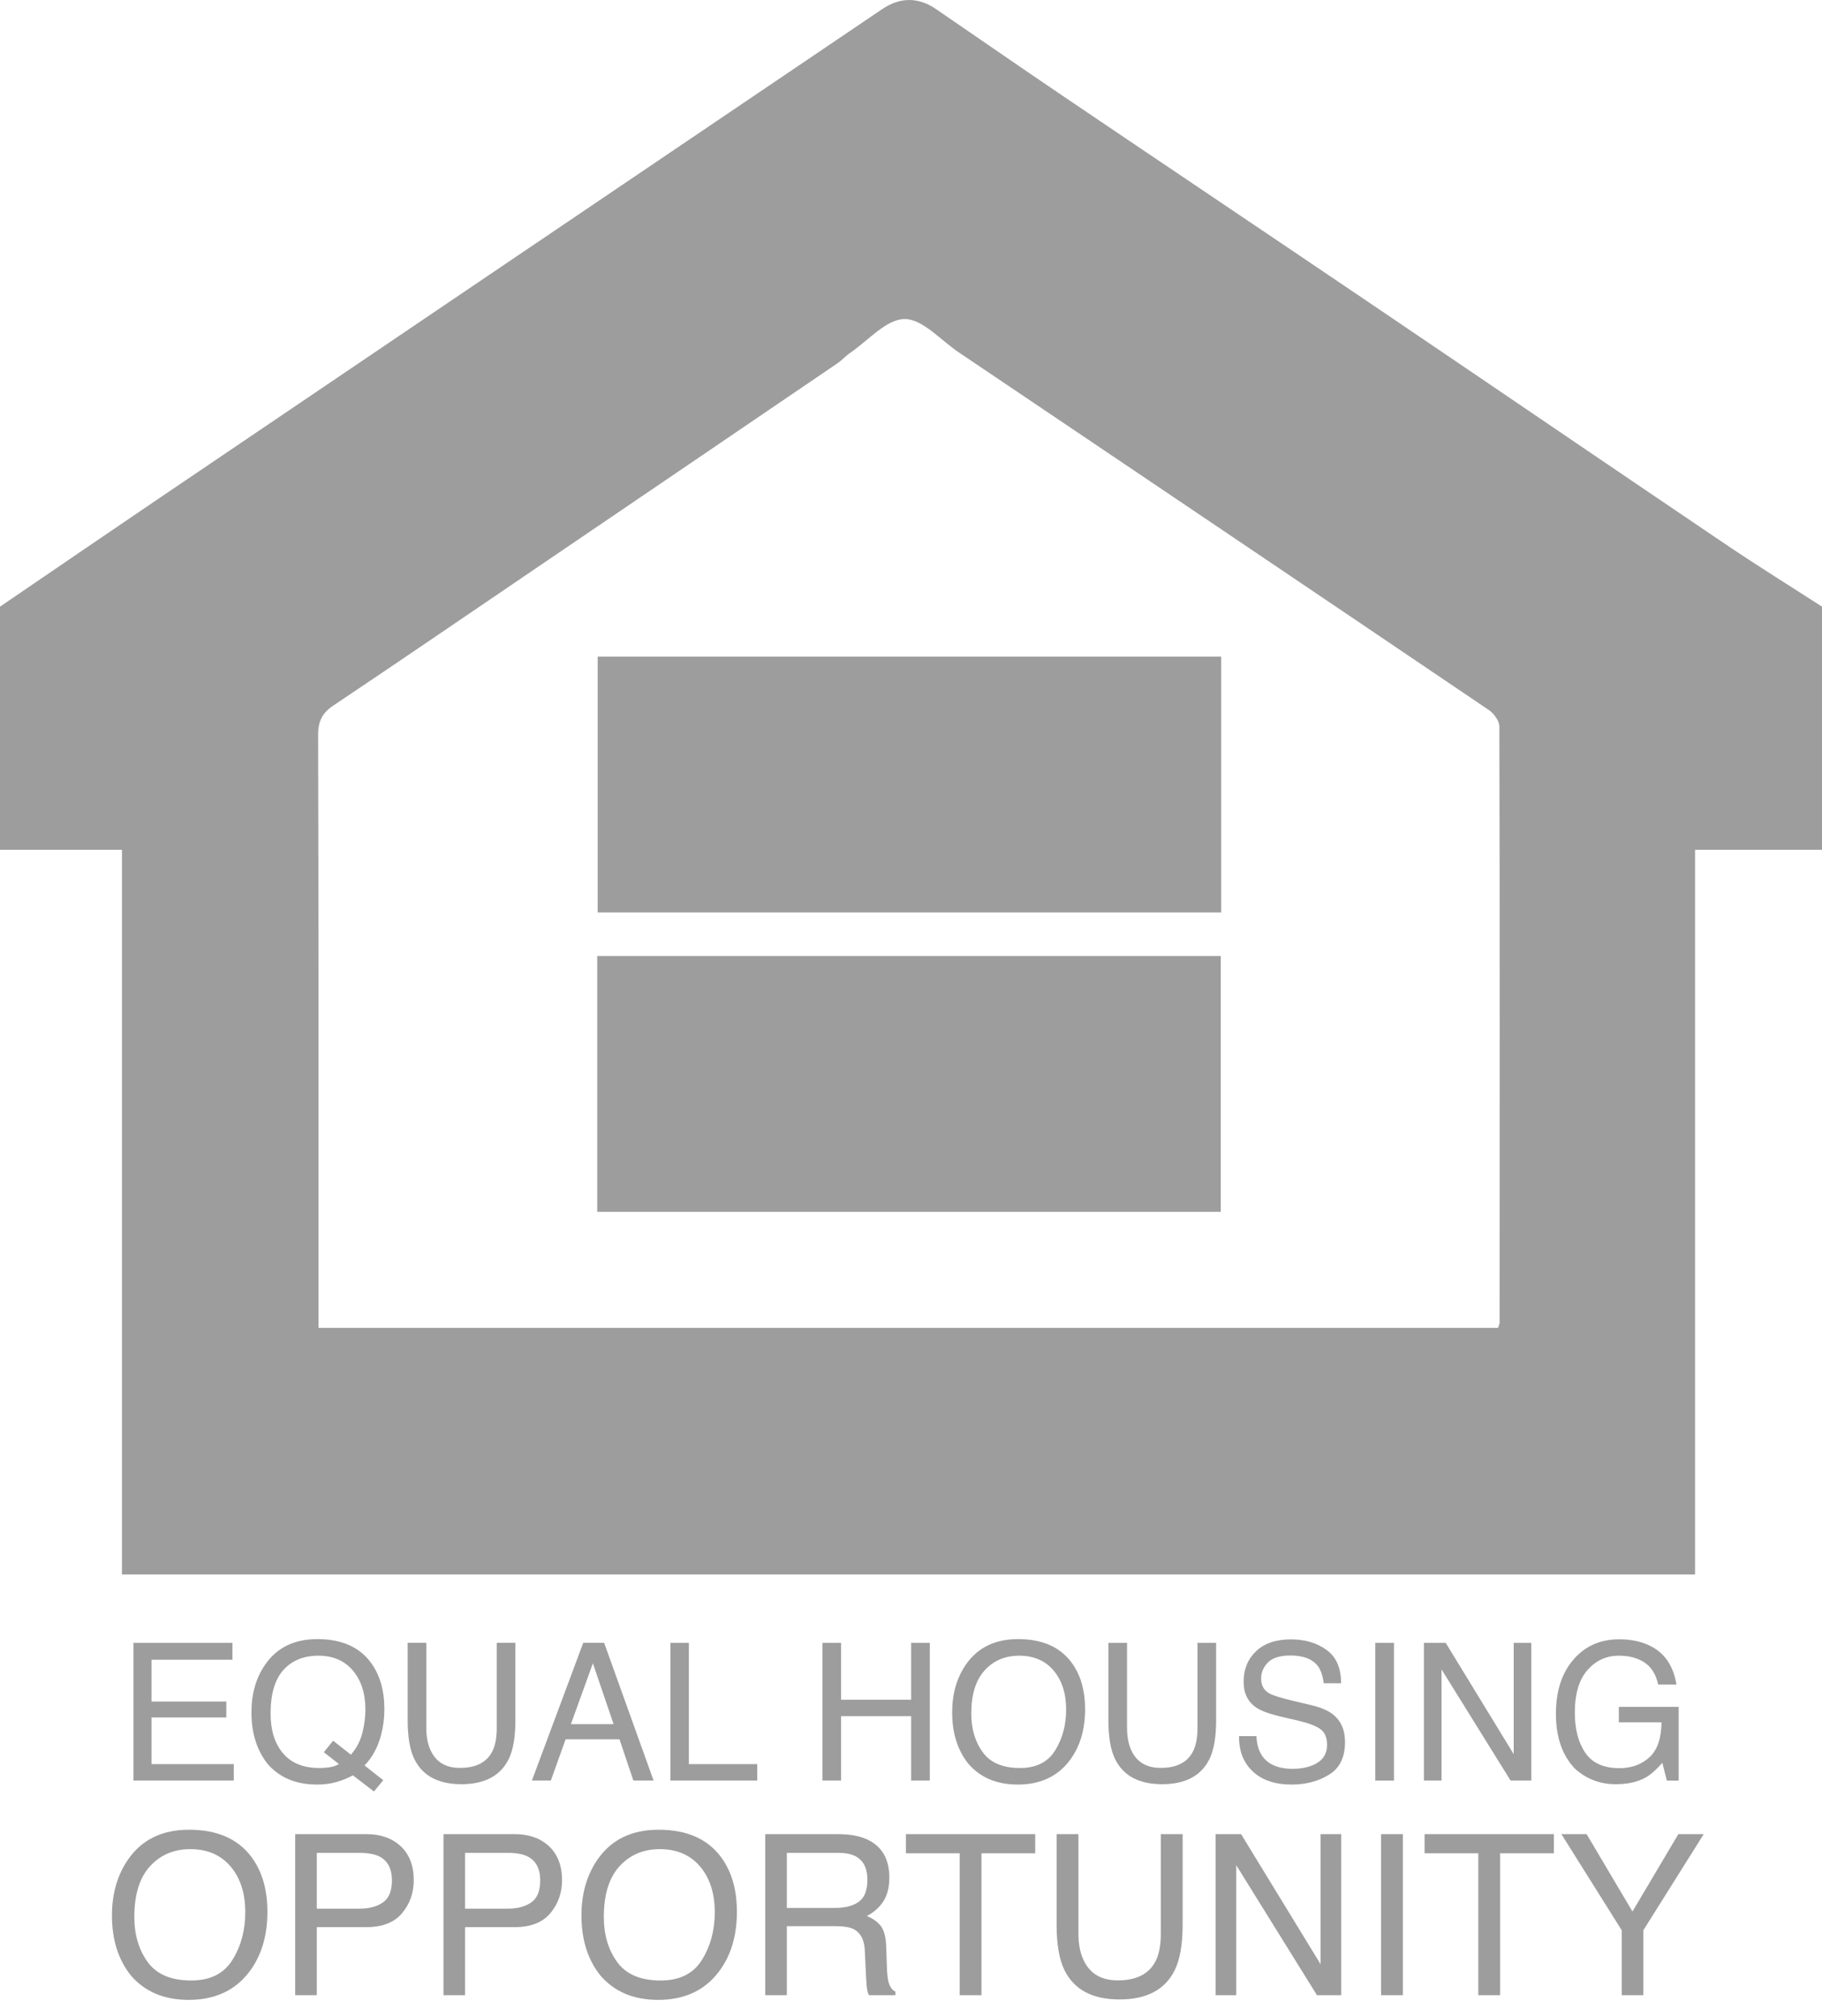 <?xml version="1.0" encoding="UTF-8"?>
<svg width="47px" height="52px" viewBox="0 0 47 52" version="1.1" xmlns="http://www.w3.org/2000/svg" xmlns:xlink="http://www.w3.org/1999/xlink">
    <title>Combined Shape</title>
    <g id="Page-1" stroke="none" stroke-width="1" fill="none" fill-rule="evenodd">
        <g id="desktop-home" transform="translate(-1744, -8088)" fill="#9D9D9D">
            <path d="M1766.754,8088.237 C1767.219,8087.923 1767.687,8087.92 1768.148,8088.236 C1769.258,8088.996 1770.363,8089.762 1771.478,8090.516 C1774.106,8092.293 1776.74,8094.06 1779.368,8095.838 C1782.411,8097.897 1785.447,8099.968 1788.492,8102.025 C1789.317,8102.583 1790.163,8103.108 1791,8103.648 L1791,8103.648 L1791,8109.92 L1787.725,8109.92 L1787.725,8128.613 L1747.146,8128.613 L1747.146,8109.92 L1744,8109.92 L1744,8103.648 C1745.369,8102.715 1746.736,8101.78 1748.108,8100.85 C1750.722,8099.079 1753.338,8097.31 1755.953,8095.541 C1759.554,8093.106 1763.154,8090.672 1766.754,8088.237 Z M1767.333,8096.229 C1766.862,8096.234 1766.396,8096.784 1765.932,8097.101 C1765.815,8097.181 1765.718,8097.292 1765.601,8097.372 C1763.017,8099.131 1760.431,8100.887 1757.845,8102.644 C1756.099,8103.83 1754.358,8105.021 1752.605,8106.195 C1752.311,8106.391 1752.205,8106.603 1752.206,8106.966 C1752.22,8111.884 1752.216,8116.803 1752.216,8121.721 L1752.216,8121.721 L1752.216,8122.251 L1782.644,8122.251 C1782.666,8122.18 1782.682,8122.151 1782.683,8122.122 C1782.686,8116.994 1782.69,8111.867 1782.677,8106.739 C1782.677,8106.596 1782.537,8106.403 1782.408,8106.316 C1777.851,8103.232 1773.287,8100.158 1768.725,8097.084 C1768.263,8096.773 1767.794,8096.224 1767.333,8096.229 Z M1775.49,8112.659 L1775.49,8119.258 L1759.406,8119.258 L1759.406,8112.659 L1775.49,8112.659 Z M1775.502,8104.936 L1775.502,8111.535 L1759.418,8111.535 L1759.418,8104.936 L1775.502,8104.936 Z M1749.996,8130.811 L1749.996,8130.376 L1747.443,8130.376 L1747.443,8133.927 L1750.031,8133.927 L1750.031,8133.504 L1747.908,8133.504 L1747.908,8132.3 L1749.838,8132.3 L1749.838,8131.889 L1747.908,8131.889 L1747.908,8130.811 L1749.996,8130.811 Z M1753.348,8132.697 C1753.296,8132.905 1753.197,8133.093 1753.052,8133.261 L1752.593,8132.899 L1752.354,8133.197 L1752.742,8133.501 C1752.678,8133.542 1752.603,8133.569 1752.516,8133.583 C1752.43,8133.596 1752.337,8133.604 1752.238,8133.604 C1751.826,8133.604 1751.513,8133.477 1751.3,8133.224 C1751.086,8132.971 1750.98,8132.63 1750.98,8132.203 C1750.98,8131.694 1751.091,8131.318 1751.312,8131.074 C1751.534,8130.829 1751.835,8130.707 1752.215,8130.707 C1752.59,8130.707 1752.885,8130.834 1753.102,8131.089 C1753.318,8131.345 1753.426,8131.681 1753.426,8132.099 C1753.426,8132.289 1753.4,8132.489 1753.348,8132.697 M1753.915,8132.089 C1753.915,8131.6 1753.798,8131.198 1753.565,8130.883 C1753.267,8130.48 1752.807,8130.279 1752.186,8130.279 C1751.592,8130.279 1751.144,8130.498 1750.841,8130.936 C1750.604,8131.279 1750.486,8131.689 1750.486,8132.169 C1750.486,8132.698 1750.623,8133.139 1750.896,8133.49 C1751.205,8133.851 1751.633,8134.031 1752.179,8134.031 C1752.359,8134.031 1752.525,8134.01 1752.678,8133.966 C1752.83,8133.923 1752.972,8133.865 1753.103,8133.793 L1753.647,8134.21 L1753.886,8133.918 L1753.403,8133.538 C1753.604,8133.334 1753.746,8133.072 1753.831,8132.749 C1753.887,8132.538 1753.915,8132.319 1753.915,8132.089 M1757.12,8133.379 C1757.237,8133.144 1757.295,8132.807 1757.295,8132.37 L1757.295,8130.375 L1756.814,8130.375 L1756.814,8132.571 C1756.814,8132.828 1756.775,8133.031 1756.696,8133.183 C1756.549,8133.462 1756.273,8133.601 1755.866,8133.601 C1755.526,8133.601 1755.285,8133.472 1755.142,8133.214 C1755.045,8133.043 1754.997,8132.829 1754.997,8132.571 L1754.997,8130.375 L1754.516,8130.375 L1754.516,8132.37 C1754.516,8132.807 1754.574,8133.144 1754.691,8133.379 C1754.904,8133.807 1755.309,8134.022 1755.904,8134.022 C1756.5,8134.022 1756.905,8133.807 1757.12,8133.379 M1758.727,8132.472 L1759.294,8130.903 L1759.828,8132.472 L1758.727,8132.472 Z M1760.338,8133.927 L1760.86,8133.927 L1759.584,8130.375 L1759.045,8130.375 L1757.721,8133.927 L1758.21,8133.927 L1758.59,8132.864 L1759.981,8132.864 L1760.338,8133.927 Z M1761.77,8130.376 L1761.293,8130.376 L1761.293,8133.927 L1763.534,8133.927 L1763.534,8133.504 L1761.77,8133.504 L1761.77,8130.376 Z M1765.215,8130.376 L1765.215,8133.927 L1765.696,8133.927 L1765.696,8132.266 L1767.504,8132.266 L1767.504,8133.927 L1767.985,8133.927 L1767.985,8130.376 L1767.504,8130.376 L1767.504,8131.843 L1765.696,8131.843 L1765.696,8130.376 L1765.215,8130.376 Z M1769.351,8133.198 C1769.154,8132.928 1769.055,8132.596 1769.055,8132.202 C1769.055,8131.71 1769.17,8131.338 1769.4,8131.086 C1769.63,8130.833 1769.926,8130.707 1770.291,8130.707 C1770.666,8130.707 1770.961,8130.834 1771.178,8131.089 C1771.394,8131.345 1771.502,8131.681 1771.502,8132.099 C1771.502,8132.493 1771.408,8132.843 1771.22,8133.147 C1771.033,8133.452 1770.73,8133.604 1770.31,8133.604 C1769.868,8133.604 1769.548,8133.469 1769.351,8133.198 M1771.591,8133.412 C1771.857,8133.061 1771.991,8132.62 1771.991,8132.09 C1771.991,8131.6 1771.874,8131.197 1771.641,8130.883 C1771.343,8130.48 1770.883,8130.279 1770.262,8130.279 C1769.668,8130.279 1769.219,8130.498 1768.916,8130.936 C1768.68,8131.279 1768.562,8131.689 1768.562,8132.169 C1768.562,8132.702 1768.7,8133.141 1768.976,8133.49 C1769.286,8133.851 1769.711,8134.031 1770.252,8134.031 C1770.832,8134.031 1771.278,8133.825 1771.591,8133.412 M1775.371,8130.376 L1774.89,8130.376 L1774.89,8132.571 C1774.89,8132.828 1774.85,8133.031 1774.771,8133.183 C1774.625,8133.462 1774.348,8133.601 1773.941,8133.601 C1773.602,8133.601 1773.36,8133.472 1773.217,8133.214 C1773.121,8133.044 1773.073,8132.829 1773.073,8132.571 L1773.073,8130.376 L1772.592,8130.376 L1772.592,8132.371 C1772.592,8132.807 1772.65,8133.144 1772.767,8133.379 C1772.98,8133.807 1773.384,8134.022 1773.98,8134.022 C1774.576,8134.022 1774.981,8133.807 1775.196,8133.379 C1775.313,8133.144 1775.371,8132.807 1775.371,8132.371 L1775.371,8130.376 Z M1778.371,8132.211 C1778.247,8132.116 1778.068,8132.041 1777.838,8131.986 L1777.36,8131.872 C1777.038,8131.795 1776.832,8131.731 1776.741,8131.679 C1776.602,8131.599 1776.532,8131.471 1776.532,8131.297 C1776.532,8131.139 1776.591,8131 1776.709,8130.881 C1776.826,8130.762 1777.02,8130.702 1777.29,8130.702 C1777.623,8130.702 1777.86,8130.795 1777.999,8130.98 C1778.074,8131.082 1778.123,8131.228 1778.146,8131.418 L1778.594,8131.418 C1778.594,8131.023 1778.468,8130.735 1778.217,8130.556 C1777.966,8130.376 1777.661,8130.286 1777.303,8130.286 C1776.913,8130.286 1776.611,8130.389 1776.399,8130.594 C1776.186,8130.798 1776.08,8131.06 1776.08,8131.379 C1776.08,8131.674 1776.188,8131.896 1776.404,8132.044 C1776.529,8132.13 1776.743,8132.208 1777.044,8132.279 L1777.506,8132.387 C1777.757,8132.447 1777.94,8132.517 1778.058,8132.598 C1778.174,8132.68 1778.232,8132.818 1778.232,8133.011 C1778.232,8133.269 1778.095,8133.448 1777.821,8133.548 C1777.68,8133.6 1777.523,8133.625 1777.351,8133.625 C1776.967,8133.625 1776.698,8133.508 1776.546,8133.272 C1776.466,8133.147 1776.421,8132.983 1776.41,8132.782 L1775.962,8132.782 C1775.958,8133.165 1776.076,8133.469 1776.317,8133.693 C1776.558,8133.919 1776.892,8134.031 1777.319,8134.031 C1777.684,8134.031 1778.006,8133.947 1778.282,8133.777 C1778.559,8133.608 1778.696,8133.327 1778.696,8132.934 C1778.696,8132.618 1778.588,8132.377 1778.371,8132.211 M1779.477,8133.928 L1779.958,8133.928 L1779.958,8130.376 L1779.477,8130.376 L1779.477,8133.928 Z M1781.186,8131.061 L1782.966,8133.927 L1783.501,8133.927 L1783.501,8130.376 L1783.047,8130.376 L1783.047,8133.246 L1781.293,8130.376 L1780.731,8130.376 L1780.731,8133.927 L1781.186,8133.927 L1781.186,8131.061 Z M1785.757,8130.707 C1786.026,8130.707 1786.248,8130.766 1786.425,8130.885 C1786.601,8131.003 1786.718,8131.192 1786.774,8131.452 L1787.246,8131.452 C1787.169,8130.987 1786.958,8130.663 1786.613,8130.477 C1786.376,8130.348 1786.094,8130.284 1785.768,8130.284 C1785.294,8130.284 1784.906,8130.451 1784.607,8130.786 C1784.293,8131.138 1784.136,8131.611 1784.136,8132.206 C1784.136,8132.802 1784.297,8133.272 1784.619,8133.613 C1784.914,8133.885 1785.267,8134.022 1785.676,8134.022 C1785.993,8134.022 1786.255,8133.963 1786.46,8133.843 C1786.583,8133.774 1786.723,8133.649 1786.882,8133.471 L1786.997,8133.928 L1787.303,8133.928 L1787.303,8132.027 L1785.759,8132.027 L1785.759,8132.426 L1786.86,8132.426 C1786.856,8132.842 1786.751,8133.143 1786.547,8133.329 C1786.343,8133.515 1786.085,8133.608 1785.774,8133.608 C1785.367,8133.608 1785.074,8133.476 1784.894,8133.211 C1784.714,8132.946 1784.624,8132.602 1784.624,8132.179 C1784.624,8131.691 1784.733,8131.324 1784.951,8131.077 C1785.169,8130.83 1785.438,8130.707 1785.757,8130.707 M1749.998,8138.551 C1749.779,8138.907 1749.424,8139.085 1748.932,8139.085 C1748.415,8139.085 1748.042,8138.927 1747.811,8138.611 C1747.581,8138.295 1747.465,8137.907 1747.465,8137.446 C1747.465,8136.87 1747.6,8136.435 1747.868,8136.14 C1748.138,8135.845 1748.485,8135.697 1748.91,8135.697 C1749.349,8135.697 1749.695,8135.846 1749.948,8136.144 C1750.201,8136.442 1750.327,8136.835 1750.327,8137.324 C1750.327,8137.787 1750.217,8138.196 1749.998,8138.551 M1748.877,8135.196 C1748.182,8135.196 1747.657,8135.453 1747.303,8135.965 C1747.027,8136.365 1746.888,8136.846 1746.888,8137.408 C1746.888,8138.03 1747.05,8138.545 1747.373,8138.952 C1747.735,8139.374 1748.232,8139.585 1748.866,8139.585 C1749.543,8139.585 1750.065,8139.344 1750.431,8138.861 C1750.742,8138.451 1750.898,8137.935 1750.898,8137.315 C1750.898,8136.742 1750.762,8136.271 1750.489,8135.903 C1750.14,8135.432 1749.603,8135.196 1748.877,8135.196 M1753.878,8137.072 C1753.723,8137.179 1753.522,8137.232 1753.273,8137.232 L1752.172,8137.232 L1752.172,8135.793 L1753.273,8135.793 C1753.486,8135.793 1753.654,8135.823 1753.777,8135.881 C1753.999,8135.991 1754.11,8136.198 1754.11,8136.503 C1754.11,8136.774 1754.033,8136.964 1753.878,8137.072 M1753.456,8135.31 L1751.615,8135.31 L1751.615,8139.464 L1752.172,8139.464 L1752.172,8137.708 L1753.457,8137.708 C1753.868,8137.708 1754.174,8137.587 1754.373,8137.347 C1754.573,8137.107 1754.673,8136.824 1754.673,8136.5 C1754.673,8136.123 1754.561,8135.83 1754.337,8135.622 C1754.113,8135.414 1753.82,8135.31 1753.456,8135.31 M1757.703,8137.072 C1757.548,8137.179 1757.347,8137.232 1757.098,8137.232 L1755.997,8137.232 L1755.997,8135.793 L1757.098,8135.793 C1757.312,8135.793 1757.479,8135.823 1757.602,8135.881 C1757.824,8135.991 1757.935,8136.198 1757.935,8136.503 C1757.935,8136.774 1757.858,8136.964 1757.703,8137.072 M1757.281,8135.31 L1755.44,8135.31 L1755.44,8139.464 L1755.997,8139.464 L1755.997,8137.708 L1757.282,8137.708 C1757.693,8137.708 1757.999,8137.587 1758.199,8137.347 C1758.398,8137.107 1758.498,8136.824 1758.498,8136.5 C1758.498,8136.123 1758.386,8135.83 1758.162,8135.622 C1757.939,8135.414 1757.645,8135.31 1757.281,8135.31 M1762.109,8138.551 C1761.889,8138.907 1761.534,8139.085 1761.043,8139.085 C1760.526,8139.085 1760.152,8138.927 1759.922,8138.611 C1759.692,8138.295 1759.576,8137.907 1759.576,8137.446 C1759.576,8136.87 1759.711,8136.435 1759.979,8136.14 C1760.248,8135.845 1760.595,8135.697 1761.021,8135.697 C1761.46,8135.697 1761.806,8135.846 1762.059,8136.144 C1762.311,8136.442 1762.438,8136.835 1762.438,8137.324 C1762.438,8137.787 1762.328,8138.196 1762.109,8138.551 M1760.988,8135.196 C1760.293,8135.196 1759.768,8135.453 1759.414,8135.965 C1759.137,8136.365 1758.999,8136.846 1758.999,8137.408 C1758.999,8138.03 1759.161,8138.545 1759.484,8138.952 C1759.846,8139.374 1760.343,8139.585 1760.976,8139.585 C1761.653,8139.585 1762.176,8139.344 1762.541,8138.861 C1762.853,8138.451 1763.009,8137.935 1763.009,8137.315 C1763.009,8136.742 1762.873,8136.271 1762.6,8135.903 C1762.251,8135.432 1761.714,8135.196 1760.988,8135.196 M1766.153,8137.055 C1766.005,8137.16 1765.804,8137.213 1765.55,8137.213 L1764.297,8137.213 L1764.297,8135.793 L1765.621,8135.793 C1765.806,8135.793 1765.954,8135.821 1766.065,8135.878 C1766.272,8135.985 1766.375,8136.188 1766.375,8136.483 C1766.375,8136.759 1766.301,8136.949 1766.153,8137.055 M1766.918,8139.116 C1766.898,8139.039 1766.885,8138.921 1766.879,8138.763 L1766.86,8138.205 C1766.85,8137.964 1766.805,8137.79 1766.724,8137.683 C1766.642,8137.575 1766.522,8137.488 1766.361,8137.422 C1766.544,8137.326 1766.687,8137.199 1766.788,8137.041 C1766.89,8136.882 1766.941,8136.678 1766.941,8136.429 C1766.941,8135.953 1766.751,8135.625 1766.372,8135.448 C1766.171,8135.355 1765.918,8135.31 1765.61,8135.31 L1763.74,8135.31 L1763.74,8139.464 L1764.297,8139.464 L1764.297,8137.683 L1765.53,8137.683 C1765.751,8137.683 1765.913,8137.708 1766.017,8137.758 C1766.198,8137.851 1766.295,8138.033 1766.308,8138.304 L1766.341,8138.997 C1766.349,8139.159 1766.359,8139.269 1766.37,8139.325 C1766.381,8139.382 1766.396,8139.428 1766.414,8139.464 L1767.098,8139.464 L1767.098,8139.371 C1767.012,8139.333 1766.952,8139.248 1766.918,8139.116 M1767.369,8135.804 L1768.755,8135.804 L1768.755,8139.464 L1769.318,8139.464 L1769.318,8135.804 L1770.704,8135.804 L1770.704,8135.31 L1767.369,8135.31 L1767.369,8135.804 Z M1773.944,8137.877 C1773.944,8138.177 1773.898,8138.416 1773.806,8138.593 C1773.634,8138.919 1773.311,8139.082 1772.835,8139.082 C1772.438,8139.082 1772.155,8138.931 1771.988,8138.63 C1771.875,8138.43 1771.819,8138.179 1771.819,8137.877 L1771.819,8135.31 L1771.256,8135.31 L1771.256,8137.643 C1771.256,8138.154 1771.324,8138.547 1771.461,8138.822 C1771.71,8139.324 1772.183,8139.574 1772.88,8139.574 C1773.577,8139.574 1774.051,8139.324 1774.302,8138.822 C1774.438,8138.547 1774.507,8138.154 1774.507,8137.643 L1774.507,8135.31 L1773.944,8135.31 L1773.944,8137.877 Z M1778.066,8138.666 L1776.015,8135.31 L1775.358,8135.31 L1775.358,8139.464 L1775.89,8139.464 L1775.89,8136.111 L1777.972,8139.464 L1778.598,8139.464 L1778.598,8135.31 L1778.066,8135.31 L1778.066,8138.666 Z M1779.626,8139.464 L1780.188,8139.464 L1780.188,8135.31 L1779.626,8135.31 L1779.626,8139.464 Z M1780.748,8135.804 L1782.134,8135.804 L1782.134,8139.464 L1782.697,8139.464 L1782.697,8135.804 L1784.084,8135.804 L1784.084,8135.31 L1780.748,8135.31 L1780.748,8135.804 Z M1786.111,8137.306 L1784.928,8135.31 L1784.278,8135.31 L1785.834,8137.79 L1785.834,8139.464 L1786.391,8139.464 L1786.391,8137.79 L1787.949,8135.31 L1787.294,8135.31 L1786.111,8137.306 Z" id="Combined-Shape"></path>
        </g>
    </g>
</svg>
